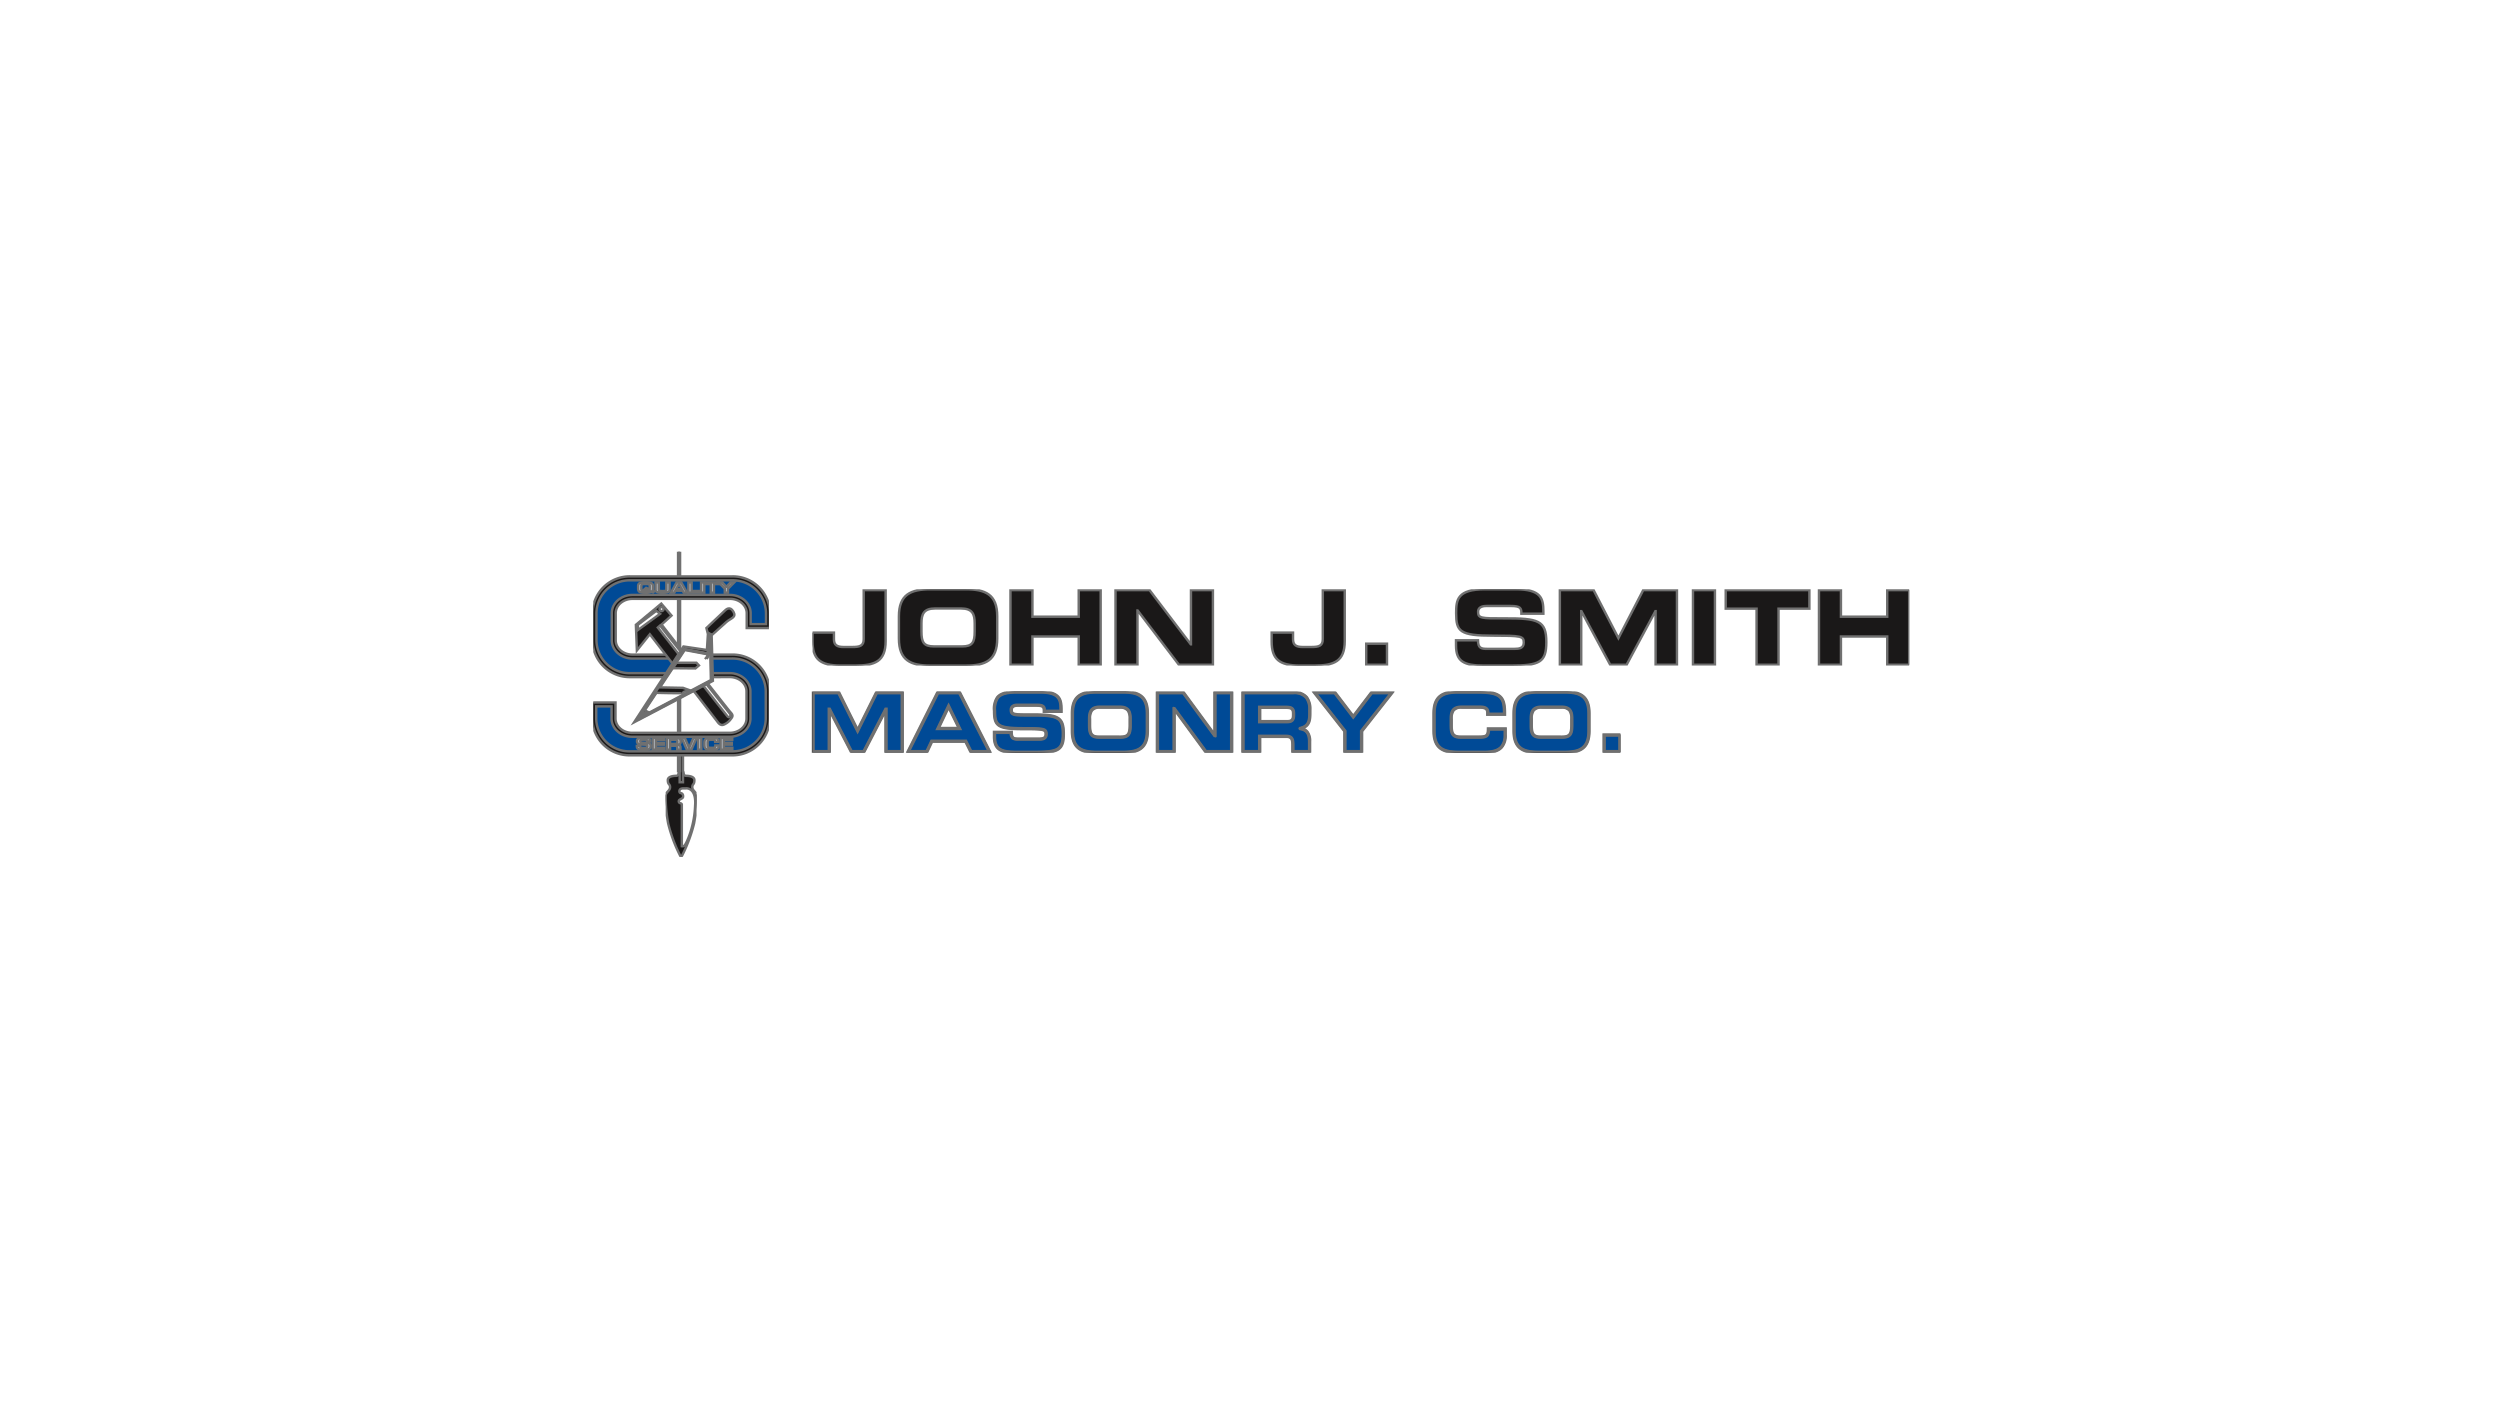 <svg xmlns="http://www.w3.org/2000/svg" xmlns:xlink="http://www.w3.org/1999/xlink" width="1024" height="576" viewBox="0 0 1024 576"><defs><clipPath id="a"><rect width="539" height="125" transform="translate(0 -0.004)" stroke="#707070" stroke-width="1"/></clipPath><clipPath id="b"><rect width="12.646" height="49.15" fill="rgba(0,0,0,0)" stroke="#707070" stroke-width="1"/></clipPath><clipPath id="c"><rect width="71.961" height="89.833" fill="rgba(0,0,0,0)" stroke="#707070" stroke-width="1"/></clipPath><clipPath id="f"><rect width="449.167" height="31.244" fill="rgba(0,0,0,0)" stroke="#707070" stroke-width="1"/></clipPath><clipPath id="g"><rect width="330.864" height="25.028" fill="rgba(0,0,0,0)" stroke="#707070" stroke-width="1"/></clipPath></defs><path d="M0,0H1024V576H0Z" fill="#fff"/><g transform="translate(243 226.004)" clip-path="url(#a)"><g transform="translate(29.658 75.977)"><g clip-path="url(#b)"><path d="M6.377,10.006c1.457,0,.438,2.183,2.04,2.183s3.348.436,3.348,1.747c0,2.041-.853,1.458-.853,2.915S12.64,18.794,12.64,20.4a58.665,58.665,0,0,1-1.02,11.309A61.331,61.331,0,0,1,6.375,45.54H6.27A61.4,61.4,0,0,1,1.027,31.707,58.8,58.8,0,0,1,0,20.4c0-1.6,1.806-2.085,1.806-3.545s-.932-.874-.932-2.915c0-1.311,1.747-1.747,3.35-1.747s.589-2.185,2.045-2.185Z" transform="translate(0 3.609)" fill="#1a1818" stroke="#707070" stroke-width="1"/><path d="M6.876,15.372c1.785-.069,4.2,1.314,3.763,7.076A39.965,39.965,0,0,1,8.726,33.356c-.892,2.727-2.1,5.489-2.738,5.674a2.047,2.047,0,0,1-.786.058V22s.042-.34-.642-.552a.749.749,0,0,1-.468-1.19c.237-.423,1.53-.68,1.617-1.36s-.128-1.444-.937-1.574-.722-1.36-.042-1.7,1.04-.2,2.145-.242" transform="translate(1.419 5.543)" fill="#fff" stroke="#707070" stroke-width="1"/><rect width="1.36" height="18.427" transform="translate(5.732)" fill="#1a1818" stroke="#707070" stroke-width="1"/></g></g><g transform="translate(0 0.002)"><rect width="0.817" height="89.833" transform="translate(34.74)" fill="#1a1818" stroke="#707070" stroke-width="1"/><g clip-path="url(#c)"><path d="M71.643,32.882v-5.4A14.393,14.393,0,0,0,57.02,13.331H15.213A14.391,14.391,0,0,0,.593,27.478V38.827A14.391,14.391,0,0,0,15.215,52.974h35.85v-.011h4.914c4.241,0,7.679,2.985,7.679,6.667V70.744c0,3.69-3.438,6.667-7.679,6.667H16.07c-4.24,0-7.676-2.985-7.676-6.667V64.969H.5v5.889A14.389,14.389,0,0,0,15.122,85H56.928A14.393,14.393,0,0,0,71.552,70.858V59.513A14.393,14.393,0,0,0,56.928,45.366H36.023v.011H16.161c-4.238,0-7.674-2.984-7.674-6.667V27.6c0-3.69,3.436-6.667,7.674-6.667h39.91c4.241,0,7.678,2.985,7.678,6.667v5.286Z" transform="translate(-0.091 -2.445)" fill="#004a96" stroke="#707070" stroke-width="1"/><path d="M15.516,12.831H57.323A15.211,15.211,0,0,1,72.749,27.78v6.207h-9.5V27.9c0-3.234-3.085-5.865-6.875-5.865H16.464c-3.789,0-6.872,2.631-6.872,5.865V39.011c0,3.234,3.083,5.865,6.872,5.865H35.523v-.01H57.23A15.211,15.211,0,0,1,72.656,59.815V71.165A15.211,15.211,0,0,1,57.23,86.114H15.424A15.209,15.209,0,0,1,0,71.165V64.474H9.5v6.577c0,3.234,3.083,5.865,6.874,5.865H56.281c3.792,0,6.877-2.631,6.877-5.865V59.932c0-3.234-3.085-5.865-6.877-5.865H52.169v.011H15.516A15.209,15.209,0,0,1,.093,39.129V27.78A15.209,15.209,0,0,1,15.516,12.831ZM71.143,32.382v-4.6A13.6,13.6,0,0,0,57.322,14.435H15.516A13.6,13.6,0,0,0,1.7,27.78V39.129a13.6,13.6,0,0,0,13.82,13.345H50.565v-.011h5.716c4.676,0,8.481,3.351,8.481,7.469V71.046c0,4.118-3.805,7.469-8.481,7.469H16.372c-4.675,0-8.478-3.351-8.478-7.469V66.073H1.6V71.16A13.6,13.6,0,0,0,15.424,84.5H57.23A13.6,13.6,0,0,0,71.052,71.16V59.815A13.6,13.6,0,0,0,57.23,46.47h-20.1v.011H16.464c-4.675,0-8.476-3.351-8.476-7.469V27.9c0-4.118,3.8-7.469,8.476-7.469h39.91c4.676,0,8.48,3.351,8.48,7.469v4.484Z" transform="translate(-0.393 -2.747)" fill="#1a1818" stroke="#707070" stroke-width="1"/><path d="M23.216,96.639v.223c0,.552.343.59,1.58.59s1.383-.16,1.383-.711c0-.685-.529-.6-1.569-.642-1.5-.064-2.692-.026-2.692-1.42,0-1.319,1.206-1.357,2.879-1.357,1.42,0,2.581.032,2.581,1.291v.16H26.041v-.16c0-.518-.306-.536-1.243-.536-1.328,0-1.542.088-1.542.6,0,.589.175.608,1.53.666,2.145.088,2.727.16,2.727,1.388,0,1.351-.93,1.465-2.727,1.465-1.542,0-2.915.032-2.915-1.344v-.215Z" transform="translate(-4.014 -17.114)" fill="#bdc2c9" stroke="#707070" stroke-width="1"/><path d="M31.124,95.359h3.258v.754H31.124v1.274h3.463v.788h-4.8v-4.8h4.774v.786H31.124Z" transform="translate(-5.461 -17.119)" fill="#bdc2c9" stroke="#707070" stroke-width="1"/><path d="M38.219,96.587v1.588H36.883v-4.8h3.556c1.522.026,2.108.351,2.108,1.444,0,.709-.056,1.227-1.237,1.347v.027c.95.058,1.181.411,1.181,1.088v.9H41.155v-.9c0-.4-.242-.685-.882-.691Zm1.765-.786c.982,0,1.224-.135,1.224-.837s-.175-.8-1.133-.8H38.219V95.8Z" transform="translate(-6.762 -17.119)" fill="#bdc2c9" stroke="#707070" stroke-width="1"/><path d="M50.443,93.375l-2.106,4.8H46.448l-2.085-4.8h1.283l1.742,4.031h.026l1.741-4.031Z" transform="translate(-8.133 -17.119)" fill="#bdc2c9" stroke="#707070" stroke-width="1"/><rect width="1.338" height="4.798" transform="translate(42.923 76.256)" fill="#bdc2c9" stroke="#707070" stroke-width="1"/><path d="M60.143,94.973v-.261c0-.558-.321-.6-1.485-.6-1.346,0-1.579.16-1.579,1.1v1.062c.008.962.175,1.144,1.579,1.144,1.078,0,1.559-.026,1.559-.709v-.263h1.336v.321c.027,1.444-1.171,1.4-2.9,1.444-2.45.064-2.887-.492-2.916-1.895V95.209c0-1.537.863-1.882,2.916-1.882,1.737,0,2.727,0,2.823,1.383v.261Z" transform="translate(-10.22 -17.111)" fill="#bdc2c9" stroke="#707070" stroke-width="1"/><path d="M65.2,95.359h3.26v.754H65.2v1.274h3.467v.788h-4.8v-4.8h4.771v.786H65.2Z" transform="translate(-11.71 -17.119)" fill="#bdc2c9" stroke="#707070" stroke-width="1"/><path d="M28.6,19.469l-.6-.274a4.947,4.947,0,0,1-2.461.4c-2.13,0-2.974-.212-3.038-1.6V16.864c0-1.309,1-1.534,3.038-1.534,1.625,0,3.04.051,3.048,1.534v1.123a1.973,1.973,0,0,1-.128.727l.669.274ZM27.228,18.2c.011-.2.035-.4.035-.6v-.738c0-.76-.412-.844-1.726-.844-1.176,0-1.718.05-1.718.844v1.123c0,.866.377.911,1.718.911a3.208,3.208,0,0,0,1.368-.173l-1.678-.661.544-.481Z" transform="translate(-4.128 -2.811)" fill="#bdc2c9" stroke="#707070" stroke-width="1"/><path d="M36.989,15.372v2.981c0,1.169-1.2,1.246-2.875,1.246-1.617,0-2.855-.072-2.855-1.246V15.372h1.323v2.981c0,.432.257.56,1.532.56,1.222,0,1.553-.106,1.553-.56V15.372Z" transform="translate(-5.73 -2.818)" fill="#bdc2c9" stroke="#707070" stroke-width="1"/><path d="M40.772,18.771l-.43.794h-1.37l2.291-4.193h1.946l2.331,4.193H44.2l-.449-.794Zm1.5-2.783h-.021l-1.174,2.175h2.377Z" transform="translate(-7.145 -2.818)" fill="#bdc2c9" stroke="#707070" stroke-width="1"/><path d="M49.042,18.877h3.208v.688H47.719V15.372h1.323Z" transform="translate(-8.749 -2.818)" fill="#bdc2c9" stroke="#707070" stroke-width="1"/><rect width="1.32" height="4.193" transform="translate(44.158 12.553)" fill="#bdc2c9" stroke="#707070" stroke-width="1"/><path d="M59.794,19.566h-1.32V16.059H56.453v-.688h5.369v.688H59.794Z" transform="translate(-10.349 -2.818)" fill="#bdc2c9" stroke="#707070" stroke-width="1"/><path d="M66.715,17.955v1.6H65.4v-1.6l-2.488-2.583h1.5l1.635,1.789h.03l1.66-1.789h1.522Z" transform="translate(-11.532 -2.818)" fill="#bdc2c9" stroke="#707070" stroke-width="1"/></g><g clip-path="url(#c)"><path d="M31.787,26,21.374,34.677l.409,10.515,5.308-6.635s26.95,34.81,27.768,35.933,1.736,1.633,3.062.817a6.3,6.3,0,0,0,2.349-2.042c1.123-1.327.714-1.837-.306-2.96s-28.073-35.73-28.073-35.73L35.974,30.9Z" transform="translate(-3.919 -4.767)" fill="#1a1818" stroke="#707070" stroke-width="1"/><path d="M29.928,29.625l1.532,1.226-9.086,6.635V35.342Z" transform="translate(-4.103 -5.431)" fill="#fff" stroke="#707070" stroke-width="1"/><path d="M33.293,37S61.061,72.117,61.672,72.831s.613.919.306,1.327-.51.613-1.02.1S32.374,37.817,32.374,37.817Z" transform="translate(-5.936 -6.784)" fill="#fff" stroke="#707070" stroke-width="1"/><path d="M34.882,28.567a.817.817,0,1,1-.817-.817.817.817,0,0,1,.817.817" transform="translate(-6.095 -5.088)" fill="#fff" stroke="#707070" stroke-width="1"/></g><g clip-path="url(#c)"><path d="M50.716,38.895l-.409,6.534L40.712,44,20.5,75.032,52.76,58.086l-.513-18.681s4.185-3.778,6.024-5.411,4.288-1.837,2.859-4.288-3.062-.817-3.675-.2-7.35,6.941-7.35,6.941Z" transform="translate(-3.757 -5.207)" fill="#1a1818" stroke="#707070" stroke-width="1"/><path d="M52.15,41.451l.409,18.783L22.75,75.955,41.533,47.584l9.8,1.837.409-8.167Z" transform="translate(-4.171 -7.56)" fill="#fff" stroke="#707070" stroke-width="1"/><path d="M51.62,41.053l.791.4.414,19.029L22.905,76.26l-.261-.289L41.5,47.476,51.208,49.3Zm.4.642-.026-.013-.4,8.09-9.895-1.856L23.412,75.535l29-15.3Z" transform="translate(-4.235 -7.682)" fill="#1a1818" stroke="#707070" stroke-width="1"/><path d="M41.42,55.673h8.167l1.02,1.084-1.429,1.226-9.229-.08Z" transform="translate(-7.323 -10.206)" fill="#1a1818" stroke="#707070" stroke-width="1"/><path d="M32.428,68l10.005.2L45.9,69.429l-1.226.2s-1.765-.321-2.342.712c-.107.183-11.337-.1-11.337-.1Z" transform="translate(-5.683 -12.467)" fill="#1a1818" stroke="#707070" stroke-width="1"/><path d="M23.249,82.234A3.519,3.519,0,0,1,25.495,80.6a3,3,0,0,1,2.45.2l-2.859-1.429Z" transform="translate(-4.262 -14.552)" fill="#1a1818" stroke="#707070" stroke-width="1"/><path d="M56.773,52.962l-.321-.255s.229-.286.4-.513a4.512,4.512,0,0,0,.42-2.283.205.205,0,0,1,.192-.215.2.2,0,0,1,.217.191,4.812,4.812,0,0,1-.5,2.551c-.173.234-.407.523-.407.523" transform="translate(-10.35 -9.111)" fill="#1a1818" stroke="#707070" stroke-width="1"/></g></g><g transform="translate(89.833 15.367)"><g clip-path="url(#f)"><path d="M0,17.654H8.749v2.695c0,2.281,1.134,3.208,3.93,3.208h3.563c2.96,0,4.7-.382,4.7-3.208V.252h8.983V21.106c0,8.4-4.413,10.05-12.557,10.05H11.5c-8.425,0-11.5-2.7-11.5-9.837Z" transform="translate(0 0.086)" fill="#1a1818" stroke="#707070" stroke-width="1"/><path d="M26.275,11.069C26.275,2.118,31.1,0,39.2,0H53.621c8.1,0,12.922,2.111,12.922,11.069V20.19c0,8.95-4.812,11.069-12.922,11.069H39.2c-8.1,0-12.923-2.111-12.923-11.069Zm9.237,6.208c0,4.432.89,6.123,5.145,6.123H52.161c4.254,0,5.145-1.691,5.145-6.123v-3.3c0-3.8-.89-6.123-5.629-6.123H41.142c-4.74,0-5.631,2.321-5.631,6.123Z" transform="translate(9.087 0)" fill="#1a1818" stroke="#707070" stroke-width="1"/><path d="M60.227.252h8.995V11.146H88.178V.252h8.993V30.821H88.178V19.258H69.22V30.826H60.227Z" transform="translate(20.832 0.086)" fill="#1a1818" stroke="#707070" stroke-width="1"/><path d="M92.192.252h13.935l16.892,22.215h.082V.252h8.991V30.821H118.16L101.267,8.611h-.079v22.21h-9Z" transform="translate(31.887 0.086)" fill="#1a1818" stroke="#707070" stroke-width="1"/><path d="M139.719,17.654h8.749v2.695c0,2.281,1.134,3.208,3.93,3.208h3.563c2.96,0,4.7-.382,4.7-3.208V.252h8.991V21.106c0,8.4-4.415,10.05-12.559,10.05h-5.871c-8.43,0-11.507-2.7-11.507-9.837Z" transform="translate(48.325 0.086)" fill="#1a1818" stroke="#707070" stroke-width="1"/><rect width="8.508" height="8.614" transform="translate(226.77 22.295)" fill="#1a1818" stroke="#707070" stroke-width="1"/><path d="M195.822,20.9h8.993c.042,3.252,1.3,3.505,3.887,3.505h11.022c1.9,0,3.85-.212,3.85-2.578,0-2.66-1.051-2.828-12.638-2.828-13.53,0-15.068-1.688-15.068-9.2,0-5.533.481-9.8,11.829-9.8h12.557C230.624,0,231.6,3.673,231.6,9.035v.972H222.6c0-2.236-.242-3.167-4.375-3.167h-9.967c-2.024,0-3.4.717-3.4,2.366,0,2.66,1.092,2.745,10.735,2.7,13.977-.042,17.214.844,17.214,9.752,0,8.234-2.673,9.585-14.624,9.585h-10.9c-8.181,0-11.463-1.6-11.463-8.234Z" transform="translate(67.73 -0.001)" fill="#1a1818" stroke="#707070" stroke-width="1"/><path d="M227.426.252h13.813l10.167,19.677L261.574.252h13.814V30.821h-8.749V8.865h-.079L254.769,30.821h-6.725L236.255,8.865h-.079V30.821h-8.751Z" transform="translate(78.66 0.086)" fill="#1a1818" stroke="#707070" stroke-width="1"/><rect width="8.993" height="30.569" transform="translate(360.612 0.338)" fill="#1a1818" stroke="#707070" stroke-width="1"/><path d="M277.9.252h34.273v7.6H299.531V30.821h-8.991V7.853H277.9Z" transform="translate(96.118 0.086)" fill="#1a1818" stroke="#707070" stroke-width="1"/><path d="M306.285.252h8.993V11.146h18.958V.252h8.995V30.821h-8.995V19.258H315.278V30.826h-8.993Z" transform="translate(105.936 0.086)" fill="#1a1818" stroke="#707070" stroke-width="1"/></g></g><g transform="translate(89.833 57.274)"><path d="M26.156.324,18.406,15.87,10.655.324H.125V24.481H6.8V7.129h.063l8.983,17.352h5.133L29.958,7.129h.063V24.481h6.669V.324Z" transform="translate(0.043 0.112)" fill="#004a96" stroke="#707070" stroke-width="1"/><g clip-path="url(#g)"><path d="M0,.2H10.855l7.626,15.3L26.106.2H36.962V24.757h-7.07V7.908L21.167,24.752H15.8L7.07,7.908V24.752H0ZM10.607.6H.4V24.356H6.669V7h.39l8.983,17.352h4.883L29.908,7h.385V24.356h6.267V.6H26.355L18.482,16.4Z" transform="translate(-0.032 0.037)" fill="#1a1818" stroke="#707070" stroke-width="1"/></g><path d="M45.613,5.929l4.447,9.076H41.29ZM41.168.324,29.063,24.481h7.658l2.007-4.27h13.9l2.132,4.27h7.626L50.09.324Z" transform="translate(10.095 0.112)" fill="#004a96" stroke="#707070" stroke-width="1"/><g clip-path="url(#g)"><path d="M41.165.2h9.169L62.829,24.757H54.751l-2.13-4.27H38.978l-2.008,4.27H28.861Zm8.924.4H41.414l-11.9,23.754h7.2l2.008-4.264H52.869L55,24.362h7.175ZM45.734,5.545,50.5,15.279h-9.41Zm4.129,9.336L45.74,6.467l-4.01,8.414Z" transform="translate(9.973 0.037)" fill="#1a1818" stroke="#707070" stroke-width="1"/><path d="M55.3,16.643h6.855c.03,2.567.988,2.769,2.964,2.769h8.4c1.452,0,2.932-.16,2.932-2.034,0-2.1-.8-2.236-9.633-2.236-10.313,0-11.487-1.333-11.487-7.275C55.333,3.5,55.7.125,64.35.125h9.561c7.905,0,8.646,2.9,8.646,7.142v.765h-6.85c0-1.765-.184-2.5-3.335-2.5h-7.6c-1.543,0-2.594.568-2.594,1.869,0,2.1.833,2.17,8.181,2.137,10.653-.035,13.124.666,13.124,7.7,0,6.5-2.039,7.573-11.147,7.573h-8.3c-6.239,0-8.74-1.267-8.74-6.5Z" transform="translate(19.206 0.043)" fill="#004a96" stroke="#707070" stroke-width="1"/><path d="M72.43,25.092h-8.3c-3.441,0-5.48-.4-6.823-1.323-1.463-1.012-2.116-2.673-2.116-5.382V16.523h7.254v.2c.03,2.461.918,2.567,2.764,2.567h8.4c1.731,0,2.727-.3,2.727-1.834,0-1.9-.618-2.036-9.433-2.036-5.541,0-8.181-.391-9.724-1.444-1.651-1.123-1.964-2.985-1.964-6.03a8.419,8.419,0,0,1,1.314-5.639C57.856.732,60.365,0,64.433,0H74c8.2,0,8.847,3.183,8.847,7.342V8.3H75.6v-.2c0-1.58,0-2.3-3.135-2.3h-7.6c-1.092,0-2.393.289-2.393,1.668,0,1.673.419,1.941,6.166,1.941h2.507c5.085,0,8.2.207,10.093,1.3,1.829,1.049,2.547,2.9,2.547,6.612,0,2.953-.382,5.17-2.246,6.394C79.775,24.865,76.748,25.092,72.43,25.092ZM55.586,16.919v1.468c0,2.567.6,4.121,1.944,5.052,1.27.877,3.242,1.253,6.595,1.253h8.306c4.245,0,7.209-.22,8.881-1.314C82.8,22.4,83.38,20.7,83.38,17.319c0-3.529-.656-5.294-2.339-6.256-1.9-1.094-5.159-1.261-10.587-1.243H68.636c-5.574,0-6.567-.173-6.567-2.342,0-1.335.993-2.069,2.794-2.069h7.6c3.1,0,3.508.727,3.529,2.5h6.455V7.342C82.451,3.279,81.845.4,74,.4H64.433c-3.938,0-6.353.687-7.6,2.166a8.122,8.122,0,0,0-1.219,5.38c0,2.907.286,4.676,1.789,5.7,1.455.99,4.118,1.375,9.5,1.375,8.72,0,9.834.09,9.834,2.437,0,2.235-2.039,2.235-3.133,2.235H65.2a3.889,3.889,0,0,1-2.332-.462,2.807,2.807,0,0,1-.828-2.307Z" transform="translate(19.117 -0.032)" fill="#1a1818" stroke="#707070" stroke-width="1"/><path d="M78.987,8.866c0-7.073,3.674-8.741,9.85-8.741H99.83c6.176,0,9.851,1.668,9.851,8.741v7.208c0,7.073-3.675,8.741-9.851,8.741H88.837c-6.176,0-9.85-1.668-9.85-8.741Zm7.041,4.906c0,3.505.679,4.84,3.921,4.84h8.77c3.242,0,3.922-1.333,3.922-4.84v-2.6c0-3-.68-4.829-4.291-4.829H90.328c-3.621,0-4.3,1.826-4.3,4.829Z" transform="translate(27.433 0.043)" fill="#004a96" stroke="#707070" stroke-width="1"/><path d="M88.912,0H99.905c3.512,0,5.775.542,7.365,1.765,1.81,1.392,2.689,3.741,2.689,7.182v7.208c0,3.441-.879,5.791-2.689,7.182-1.582,1.218-3.85,1.765-7.365,1.765H88.912c-3.512,0-5.775-.542-7.363-1.765-1.808-1.392-2.687-3.741-2.687-7.182V8.942c0-3.441.879-5.791,2.687-7.182C83.131.542,85.4,0,88.912,0ZM99.905,24.691c3.417,0,5.615-.517,7.119-1.676,1.7-1.311,2.538-3.556,2.538-6.864V8.942c0-3.308-.828-5.554-2.531-6.864C105.518.918,103.322.4,99.905.4H88.912C85.5.4,83.3.918,81.794,2.085c-1.7,1.311-2.531,3.556-2.531,6.864v7.208c0,3.308.828,5.554,2.531,6.864,1.506,1.16,3.7,1.676,7.119,1.676ZM90.4,6.208h8.021c3.741,0,4.492,1.925,4.492,5.035v2.6c0,3.415-.618,5.04-4.123,5.04H90.024c-3.505,0-4.121-1.625-4.121-5.04v-2.6C85.9,8.135,86.655,6.208,90.4,6.208Zm8.4,12.278c2.921,0,3.722-1,3.722-4.639v-2.6a5.6,5.6,0,0,0-.752-3.423,3.85,3.85,0,0,0-3.338-1.211H90.4a3.85,3.85,0,0,0-3.34,1.211,5.6,5.6,0,0,0-.762,3.423v2.6c0,3.641.8,4.639,3.72,4.639Z" transform="translate(27.358 -0.032)" fill="#1a1818" stroke="#707070" stroke-width="1"/><path d="M104.833.324h10.623l12.877,17.55h.063V.324h6.855V24.481H124.627L111.751,6.928h-.069V24.481h-6.855Z" transform="translate(36.409 0.112)" fill="#004a96" stroke="#707070" stroke-width="1"/><path d="M104.706.2H115.63l12.638,17.224V.2h7.256V24.757H124.6L111.962,7.531V24.757h-7.256Zm10.721.4h-10.32V24.356h6.454V6.8h.364L124.8,24.356h10.321V.6h-6.454v17.55H128.3Z" transform="translate(36.336 0.037)" fill="#1a1818" stroke="#707070" stroke-width="1"/><path d="M130.837.325h20.694c5.279,0,6.7,2.833,6.7,7.174V9.032c0,3.237-.679,5.133-3.829,5.935v.075c2.04.4,3.738,1.367,3.738,5.339v4.105h-6.861V21.579c0-2.538-.679-3.369-2.811-3.369H137.692v6.274h-6.855ZM137.692,12.2h11.33c1.853,0,2.535-.8,2.535-2.538v-.8c0-2.135-.988-2.536-3.151-2.536H137.69Z" transform="translate(45.443 0.113)" fill="#004a96" stroke="#707070" stroke-width="1"/><path d="M130.713.213H151.6a6.619,6.619,0,0,1,5.485,2.034,8.2,8.2,0,0,1,1.415,5.34V9.121c0,3.035-.569,5.018-3.369,5.955a4.171,4.171,0,0,1,2.121,1.251,6.176,6.176,0,0,1,1.152,4.139v4.306H151.15v-3.1c0-2.43-.61-3.17-2.61-3.17H137.966v6.274H130.71Zm27.3,24.156v-3.9c0-3.69-1.429-4.719-3.576-5.133l-.16-.032V14.9l.151-.038c3.091-.786,3.678-2.626,3.678-5.746V7.592A7.834,7.834,0,0,0,156.778,2.5,6.256,6.256,0,0,0,151.6.614H131.114V24.369h6.454V18.1h10.976c2.246,0,3.011.9,3.011,3.571v2.7ZM137.568,6.218h10.908c2.222,0,3.351.423,3.351,2.737v.8c0,1.893-.844,2.738-2.727,2.738H137.569ZM149.1,12.084c1.68,0,2.334-.655,2.334-2.337v-.8c0-2.01-.869-2.336-2.95-2.336H137.969v5.475Z" transform="translate(45.367 0.024)" fill="#1a1818" stroke="#707070" stroke-width="1"/><path d="M165.012,16.071,152.628.324H160.9l7.54,9.877,7.54-9.877h8.273L171.875,16.072v8.411H165.02Z" transform="translate(53.012 0.112)" fill="#004a96" stroke="#707070" stroke-width="1"/><path d="M172.223,24.757h-7.256V16.216L152.371.2h8.788l7.435,9.747L176.031.2h8.791L172.229,16.218Zm-6.855-.4h6.46V16.081L183.991.6H176.23l-7.636,10.007L160.96.6H153.2l12.171,15.477Z" transform="translate(52.856 0.037)" fill="#1a1818" stroke="#707070" stroke-width="1"/><path d="M188.921,8.866c0-7.073,3.674-8.741,9.85-8.741h8.059c9.757,0,11.024,2.268,10.963,9.108h-6.855V8.566c0-1.734-1.174-2.235-3.208-2.235h-7.471c-3.614,0-4.291,1.834-4.291,4.837v2.6c0,3.505.677,4.838,3.921,4.838h7.317c3.086,0,4.01-.334,4.01-3.337h6.855v2.268c0,4.071-1.359,7.275-8.244,7.275H198.772c-6.176,0-9.85-1.668-9.85-8.741Z" transform="translate(65.617 0.043)" fill="#004a96" stroke="#707070" stroke-width="1"/><path d="M198.846,0H206.9c5.172,0,7.905.63,9.436,2.174,1.479,1.492,1.765,3.837,1.729,7.139v.2h-7.254V8.642c0-1.463-.845-2.034-3.013-2.034h-7.471a3.85,3.85,0,0,0-3.34,1.211,5.6,5.6,0,0,0-.751,3.425v2.6c0,3.641.8,4.638,3.72,4.638h7.317c3.048,0,3.813-.308,3.813-3.136v-.2h7.256v2.469a7.462,7.462,0,0,1-1.593,5.294c-1.341,1.463-3.584,2.175-6.853,2.175H198.847c-3.512,0-5.775-.542-7.363-1.765-1.808-1.392-2.687-3.741-2.687-7.182v-7.2c0-3.441.879-5.791,2.687-7.182C193.064.542,195.336,0,198.846,0Zm18.831,9.108c.016-3.093-.261-5.294-1.614-6.654C214.619.995,211.966.4,206.919.4H198.86c-3.417,0-5.615.517-7.119,1.676-1.7,1.311-2.531,3.556-2.531,6.864v7.208c0,3.308.828,5.554,2.531,6.864,1.506,1.16,3.7,1.676,7.119,1.676h11.054c3.151,0,5.294-.669,6.556-2.045a7.1,7.1,0,0,0,1.487-5.029V15.551H211.5c-.048,3.048-1.219,3.337-4.213,3.337h-7.317c-3.505,0-4.121-1.625-4.121-5.039v-2.6c0-3.11.751-5.037,4.492-5.037h7.471c1.688,0,3.414.289,3.414,2.435v.468Z" transform="translate(65.542 -0.032)" fill="#1a1818" stroke="#707070" stroke-width="1"/><path d="M213.253,8.866c0-7.073,3.674-8.741,9.85-8.741H234.1c6.176,0,9.85,1.668,9.85,8.741v7.208c0,7.073-3.674,8.741-9.85,8.741H223.1c-6.176,0-9.85-1.668-9.85-8.741Zm7.042,4.906c0,3.505.679,4.84,3.921,4.84h8.768c3.242,0,3.924-1.333,3.924-4.84v-2.6c0-3-.682-4.829-4.291-4.829H224.6c-3.614,0-4.293,1.834-4.293,4.835Z" transform="translate(74.068 0.043)" fill="#004a96" stroke="#707070" stroke-width="1"/><path d="M223.178,0h10.995c3.512,0,5.775.542,7.363,1.765,1.808,1.392,2.687,3.741,2.687,7.182v7.208c0,3.441-.879,5.791-2.687,7.182-1.582,1.218-3.85,1.765-7.363,1.765H223.178c-3.512,0-5.775-.542-7.363-1.765-1.808-1.392-2.687-3.741-2.687-7.182V8.942c0-3.441.879-5.791,2.687-7.182C217.4.542,219.66,0,223.178,0Zm10.995,24.691c3.417,0,5.615-.517,7.119-1.676,1.7-1.311,2.531-3.556,2.531-6.864V8.942c0-3.308-.828-5.554-2.531-6.864C239.786.918,237.59.4,234.173.4H223.178c-3.417,0-5.615.517-7.119,1.676-1.7,1.311-2.531,3.556-2.531,6.864v7.208c0,3.308.828,5.554,2.531,6.864,1.506,1.16,3.7,1.676,7.119,1.676ZM224.664,6.208h8.021c3.741,0,4.492,1.925,4.492,5.035v2.6c0,3.415-.618,5.04-4.124,5.04h-8.768c-3.505,0-4.121-1.625-4.121-5.04v-2.6C220.17,8.135,220.923,6.208,224.664,6.208Zm8.4,12.278c2.923,0,3.723-1,3.723-4.639v-2.6a5.6,5.6,0,0,0-.752-3.423,3.85,3.85,0,0,0-3.338-1.211h-8.021a3.85,3.85,0,0,0-3.34,1.211,5.6,5.6,0,0,0-.751,3.423v2.6c0,3.641.8,4.639,3.72,4.639Z" transform="translate(73.992 -0.032)" fill="#1a1818" stroke="#707070" stroke-width="1"/><rect width="6.484" height="6.808" transform="translate(324.212 17.785)" fill="#004a96" stroke="#707070" stroke-width="1"/><path d="M-.125-.125H6.76V7.084H-.125Zm6.484.4H.276V6.683H6.359Z" transform="translate(324.136 17.71)" fill="#1a1818" stroke="#707070" stroke-width="1"/></g></g></g></svg>